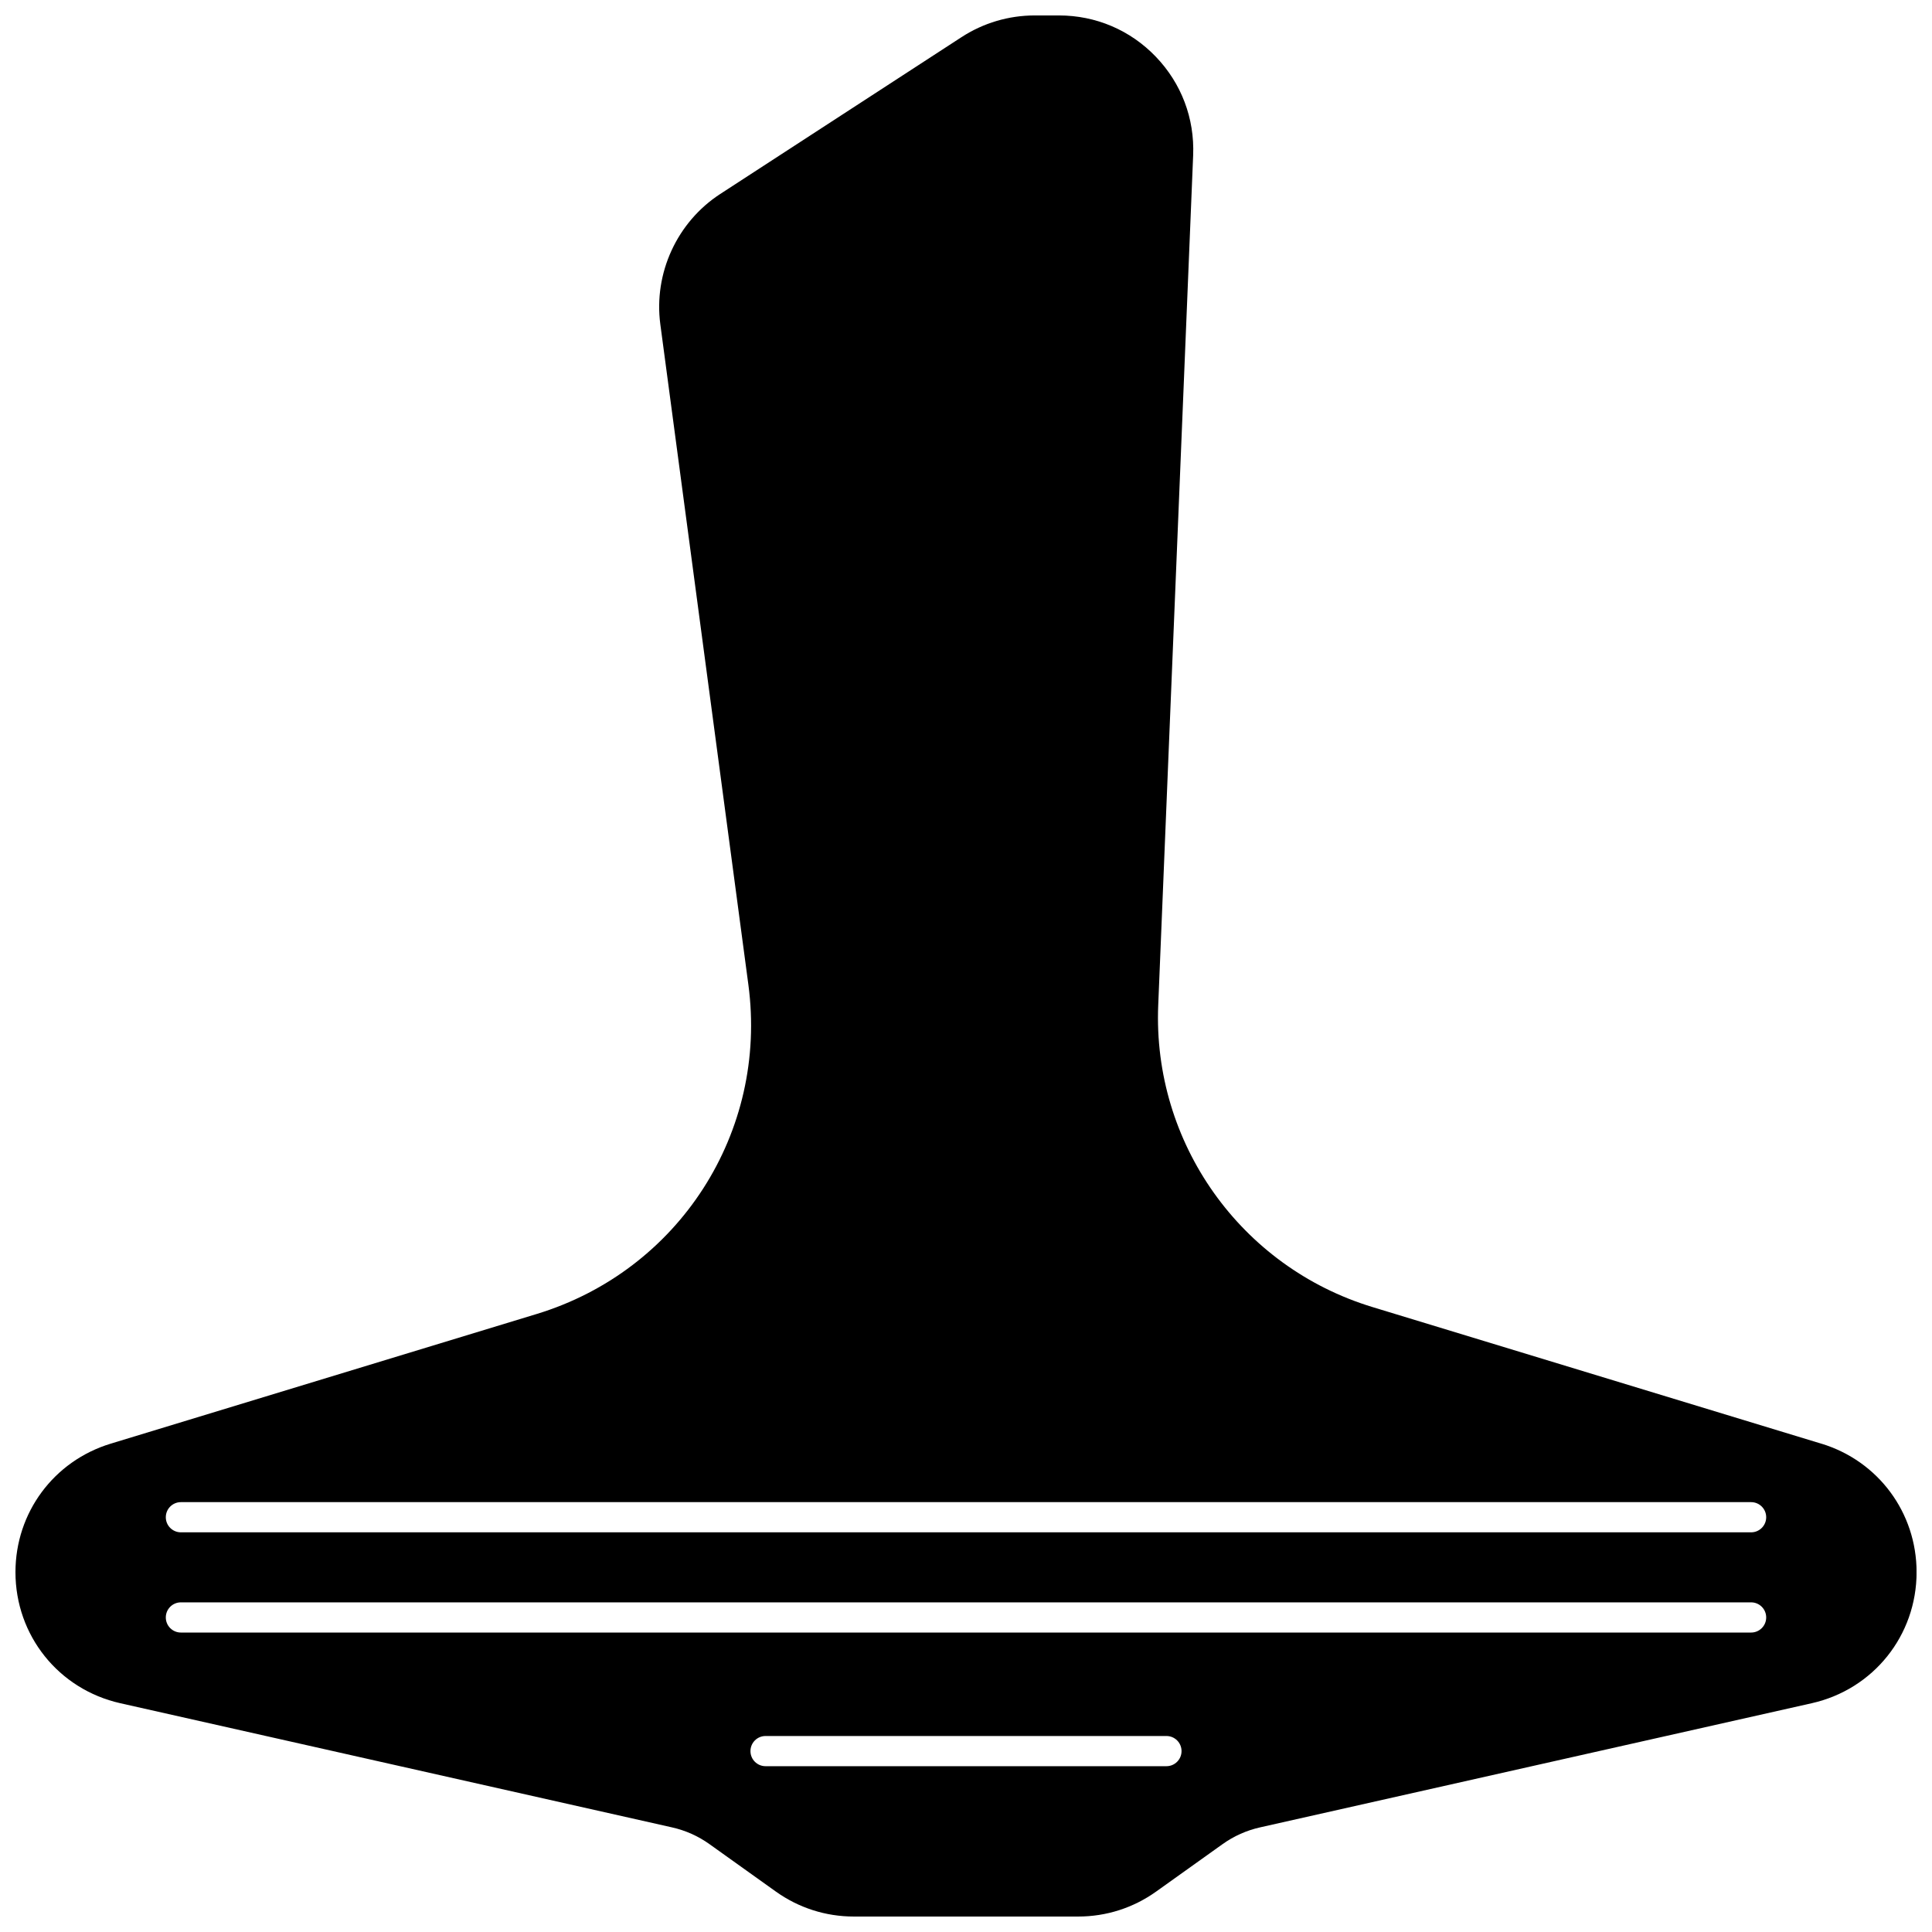 <?xml version="1.0" encoding="UTF-8"?>
<!-- Uploaded to: ICON Repo, www.iconrepo.com, Generator: ICON Repo Mixer Tools -->
<svg width="800px" height="800px" version="1.1" viewBox="144 144 512 512" xmlns="http://www.w3.org/2000/svg">
 <defs>
  <clipPath id="a">
   <path d="m148.09 148.09h503.81v503.81h-503.81z"/>
  </clipPath>
 </defs>
 <g clip-path="url(#a)">
  <path d="m626.67 526.59-118.98-36.215c-34.918-10.625-58.246-43.512-56.75-79.969l9.258-225.25c0.398-9.785-3.109-19.055-9.887-26.121-6.777-7.059-15.902-10.945-25.688-10.945h-6.398c-6.906 0-13.613 1.988-19.402 5.746l-63.945 41.562c-11.457 7.445-17.691 21.012-15.883 34.559l23.332 174.99c5.219 39.086-18.383 75.801-56.117 87.277l-112.87 34.359c-15.098 4.59-25.242 18.285-25.242 34.059 0 16.762 11.426 31.047 27.789 34.727l146.18 32.898c3.609 0.809 6.969 2.309 9.984 4.469l17.543 12.535c6.078 4.34 13.234 6.629 20.691 6.629h59.438c7.457 0 14.613-2.289 20.684-6.629l17.555-12.535c3.019-2.16 6.379-3.66 9.984-4.469l146.18-32.898c16.363-3.68 27.789-17.965 27.789-34.727 0-15.773-10.145-29.469-25.23-34.059zm-173.55 85.469h-106.24c-2.211 0-4-1.789-4-4 0-2.211 1.789-4 4-4h106.24c2.211 0 4 1.789 4 4 0 2.211-1.789 4-4 4zm154.94-35.418h-416.12c-2.211 0-4-1.789-4-4s1.789-4 4-4h416.12c2.211 0 4 1.789 4 4s-1.789 4-4 4zm0-26.559h-416.12c-2.211 0-4-1.789-4-4 0-2.211 1.789-4 4-4h416.12c2.211 0 4 1.789 4 4 0 2.211-1.789 4-4 4z"/>
 </g>
</svg>